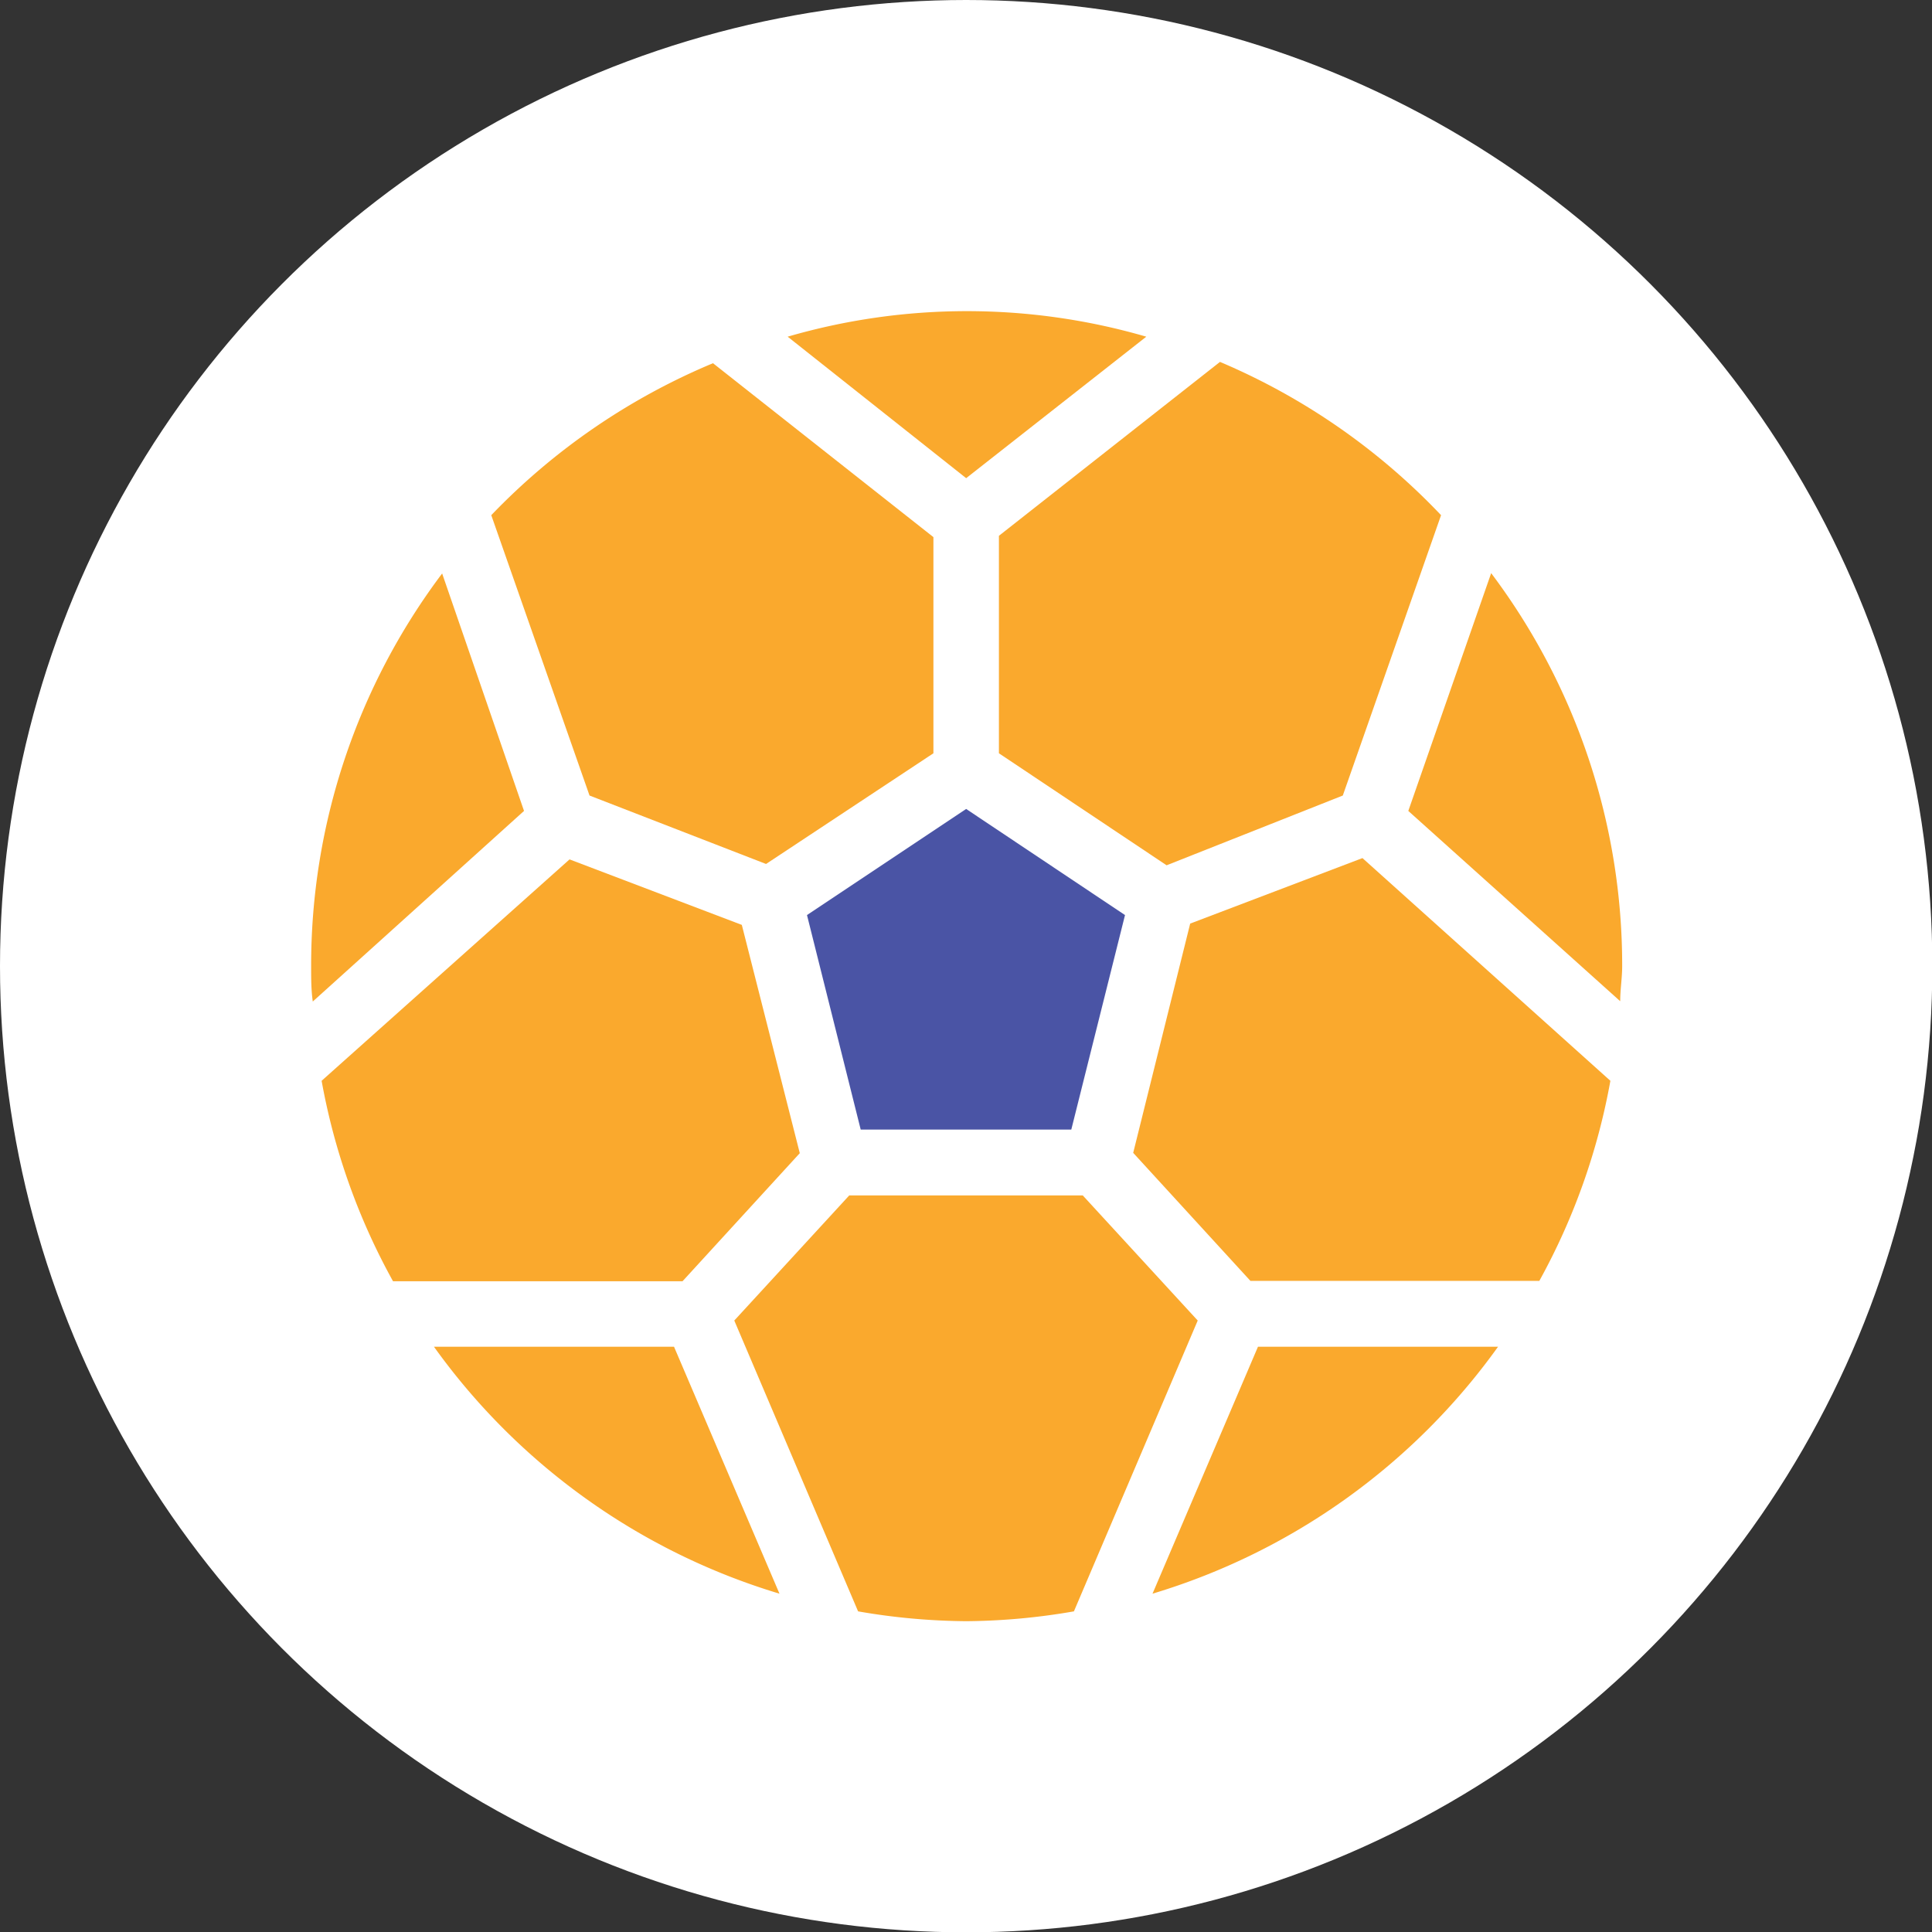 <?xml version="1.0" encoding="UTF-8"?> <svg xmlns="http://www.w3.org/2000/svg" viewBox="0 0 58.99 58.99"><rect x="0" y="0" width="58.99" height="58.99" fill="#333333" stroke="none"/> <defs> <style>.cls-1{fill:#fff;}.cls-2{fill:#faa92d;}.cls-3{fill:#4a54a5;}</style> </defs> <title>icon_energy2sr</title> <g id="Layer_2" data-name="Layer 2"> <g id="Layer_1-2" data-name="Layer 1"> <circle class="cls-1" cx="29.5" cy="29.5" r="29.5"></circle> <path class="cls-2" d="M43,24.76l6.47,5.81c0-.36.06-.71.06-1.07a19.91,19.91,0,0,0-4-12Z"></path> <path class="cls-2" d="M30.5,16.36V23l5.12,3.42L41,24.29l3-8.56a20.12,20.12,0,0,0-6.75-4.68Z"></path> <polygon class="cls-3" points="34.35 27.94 29.5 24.7 24.64 27.94 26.28 34.49 32.71 34.49 34.35 27.94"></polygon> <path class="cls-2" d="M22.65,28.24l-5.26-2L9.82,33A19.92,19.92,0,0,0,12,39.12h8.84l3.58-3.91Z"></path> <path class="cls-2" d="M49.17,33l-7.57-6.8-5.26,2-1.74,7,3.58,3.91H47A19.92,19.92,0,0,0,49.17,33Z"></path> <path class="cls-2" d="M18,24.29l5.39,2.09L28.5,23v-6.6l-6.73-5.31A20.12,20.12,0,0,0,15,15.73Z"></path> <path class="cls-2" d="M36.57,40.32,33.06,36.5H25.93l-3.51,3.82L26.2,49.2a20,20,0,0,0,3.3.3,19.93,19.93,0,0,0,3.29-.3Z"></path> <path class="cls-2" d="M29.5,14.6,35,10.28a19.61,19.61,0,0,0-10.95,0Z"></path> <path class="cls-2" d="M38.41,41.12l-3.22,7.54a20.09,20.09,0,0,0,10.55-7.54Z"></path> <path class="cls-2" d="M20.58,41.12H13.25A20.09,20.09,0,0,0,23.8,48.66Z"></path> <path class="cls-2" d="M16,24.76l-2.5-7.25a19.9,19.9,0,0,0-4,12c0,.36,0,.71.05,1.07Z"></path> </g> </g> </svg> 